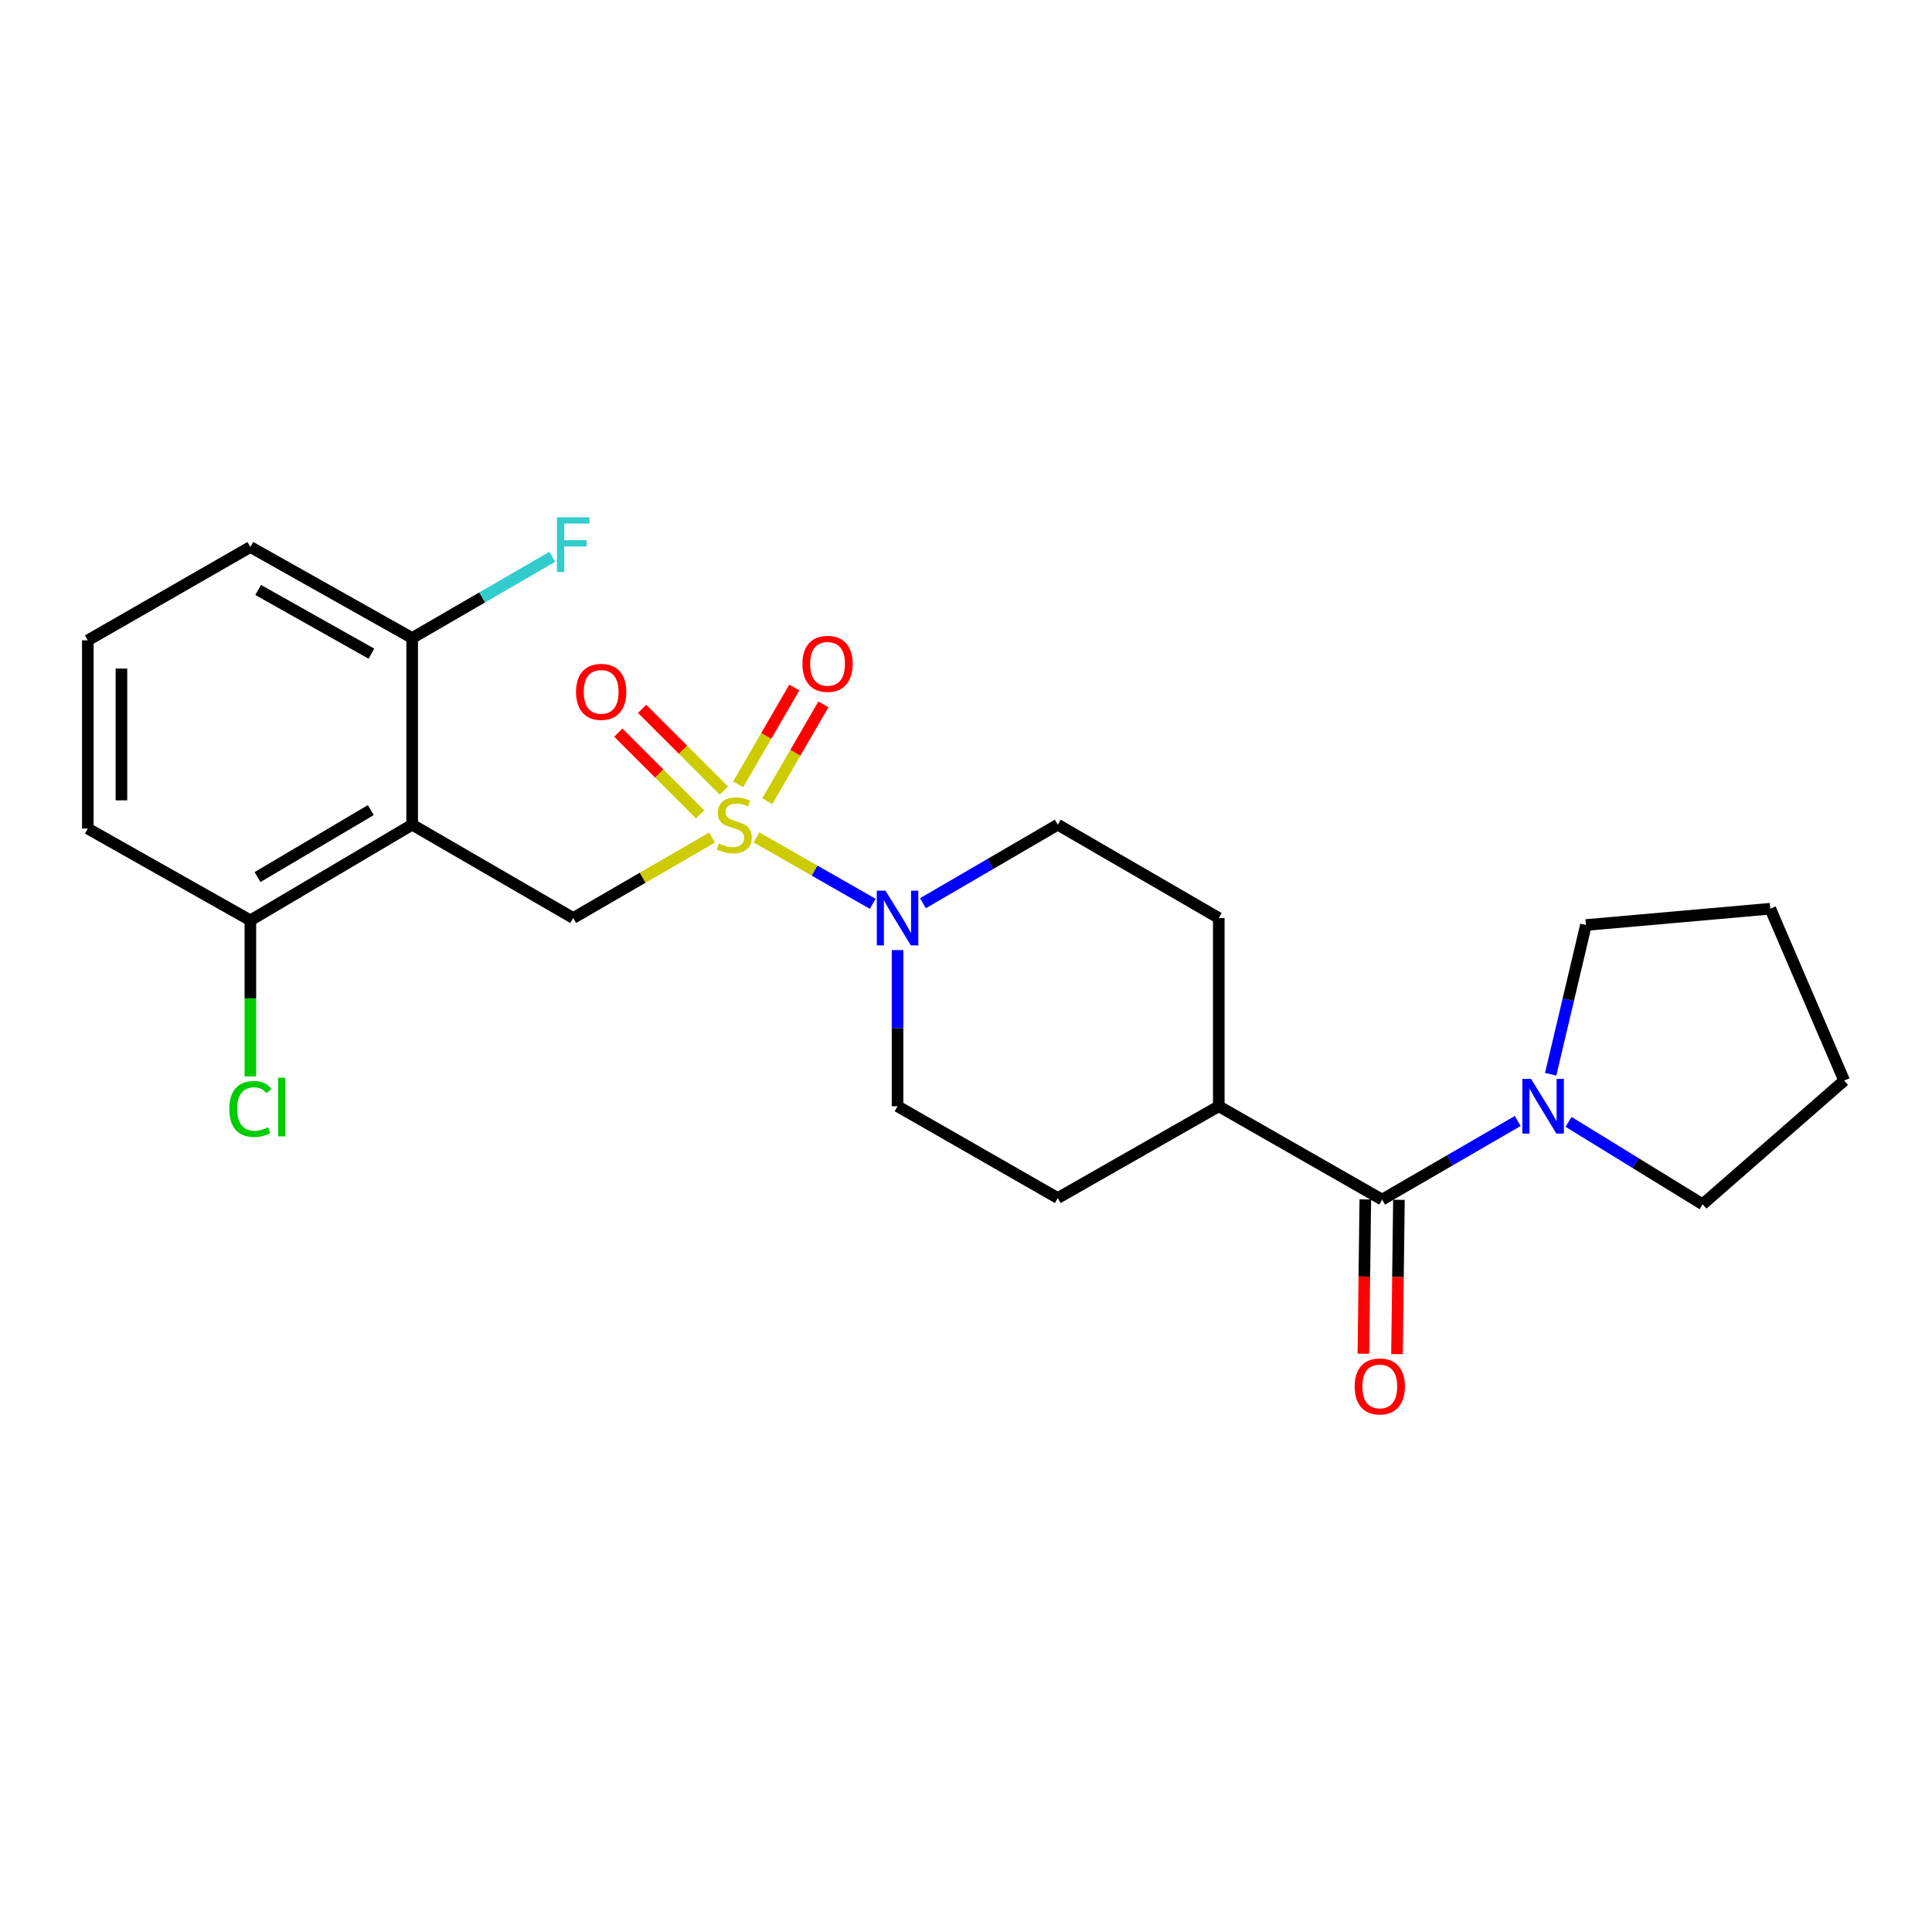 <?xml version='1.0' encoding='iso-8859-1'?>
<svg version='1.1' baseProfile='full'
              xmlns='http://www.w3.org/2000/svg'
                      xmlns:rdkit='http://www.rdkit.org/xml'
                      xmlns:xlink='http://www.w3.org/1999/xlink'
                  xml:space='preserve'
width='1000px' height='1000px' viewBox='0 0 1000 1000'>
<!-- END OF HEADER -->
<rect style='opacity:1.0;fill:#FFFFFF;stroke:none' width='1000' height='1000' x='0' y='0'> </rect>
<path class='bond-1' d='M 391.541,433.439 L 421.635,450.633' style='fill:none;fill-rule:evenodd;stroke:#CCCC00;stroke-width:6px;stroke-linecap:butt;stroke-linejoin:miter;stroke-opacity:1' />
<path class='bond-1' d='M 421.635,450.633 L 451.729,467.827' style='fill:none;fill-rule:evenodd;stroke:#0000FF;stroke-width:6px;stroke-linecap:butt;stroke-linejoin:miter;stroke-opacity:1' />
<path class='bond-2' d='M 368.539,433.518 L 332.61,454.341' style='fill:none;fill-rule:evenodd;stroke:#CCCC00;stroke-width:6px;stroke-linecap:butt;stroke-linejoin:miter;stroke-opacity:1' />
<path class='bond-2' d='M 332.61,454.341 L 296.681,475.164' style='fill:none;fill-rule:evenodd;stroke:#000000;stroke-width:6px;stroke-linecap:butt;stroke-linejoin:miter;stroke-opacity:1' />
<path class='bond-5' d='M 397.136,414.695 L 411.664,389.637' style='fill:none;fill-rule:evenodd;stroke:#CCCC00;stroke-width:6px;stroke-linecap:butt;stroke-linejoin:miter;stroke-opacity:1' />
<path class='bond-5' d='M 411.664,389.637 L 426.191,364.578' style='fill:none;fill-rule:evenodd;stroke:#FF0000;stroke-width:6px;stroke-linecap:butt;stroke-linejoin:miter;stroke-opacity:1' />
<path class='bond-5' d='M 382.083,405.968 L 396.61,380.91' style='fill:none;fill-rule:evenodd;stroke:#CCCC00;stroke-width:6px;stroke-linecap:butt;stroke-linejoin:miter;stroke-opacity:1' />
<path class='bond-5' d='M 396.61,380.91 L 411.138,355.851' style='fill:none;fill-rule:evenodd;stroke:#FF0000;stroke-width:6px;stroke-linecap:butt;stroke-linejoin:miter;stroke-opacity:1' />
<path class='bond-6' d='M 374.663,409.198 L 353.502,388.045' style='fill:none;fill-rule:evenodd;stroke:#CCCC00;stroke-width:6px;stroke-linecap:butt;stroke-linejoin:miter;stroke-opacity:1' />
<path class='bond-6' d='M 353.502,388.045 L 332.34,366.892' style='fill:none;fill-rule:evenodd;stroke:#FF0000;stroke-width:6px;stroke-linecap:butt;stroke-linejoin:miter;stroke-opacity:1' />
<path class='bond-6' d='M 362.362,421.504 L 341.2,400.351' style='fill:none;fill-rule:evenodd;stroke:#CCCC00;stroke-width:6px;stroke-linecap:butt;stroke-linejoin:miter;stroke-opacity:1' />
<path class='bond-6' d='M 341.2,400.351 L 320.039,379.198' style='fill:none;fill-rule:evenodd;stroke:#FF0000;stroke-width:6px;stroke-linecap:butt;stroke-linejoin:miter;stroke-opacity:1' />
<path class='bond-0' d='M 213.335,426.86 L 296.681,475.164' style='fill:none;fill-rule:evenodd;stroke:#000000;stroke-width:6px;stroke-linecap:butt;stroke-linejoin:miter;stroke-opacity:1' />
<path class='bond-7' d='M 213.335,426.86 L 129.593,476.373' style='fill:none;fill-rule:evenodd;stroke:#000000;stroke-width:6px;stroke-linecap:butt;stroke-linejoin:miter;stroke-opacity:1' />
<path class='bond-7' d='M 191.918,419.309 L 133.299,453.968' style='fill:none;fill-rule:evenodd;stroke:#000000;stroke-width:6px;stroke-linecap:butt;stroke-linejoin:miter;stroke-opacity:1' />
<path class='bond-8' d='M 213.335,426.86 L 213.335,330.242' style='fill:none;fill-rule:evenodd;stroke:#000000;stroke-width:6px;stroke-linecap:butt;stroke-linejoin:miter;stroke-opacity:1' />
<path class='bond-10' d='M 477.711,467.511 L 512.606,447.186' style='fill:none;fill-rule:evenodd;stroke:#0000FF;stroke-width:6px;stroke-linecap:butt;stroke-linejoin:miter;stroke-opacity:1' />
<path class='bond-10' d='M 512.606,447.186 L 547.502,426.86' style='fill:none;fill-rule:evenodd;stroke:#000000;stroke-width:6px;stroke-linecap:butt;stroke-linejoin:miter;stroke-opacity:1' />
<path class='bond-11' d='M 464.572,491.76 L 464.572,532.177' style='fill:none;fill-rule:evenodd;stroke:#0000FF;stroke-width:6px;stroke-linecap:butt;stroke-linejoin:miter;stroke-opacity:1' />
<path class='bond-11' d='M 464.572,532.177 L 464.572,572.595' style='fill:none;fill-rule:evenodd;stroke:#000000;stroke-width:6px;stroke-linecap:butt;stroke-linejoin:miter;stroke-opacity:1' />
<path class='bond-3' d='M 715.383,620.918 L 630.838,572.595' style='fill:none;fill-rule:evenodd;stroke:#000000;stroke-width:6px;stroke-linecap:butt;stroke-linejoin:miter;stroke-opacity:1' />
<path class='bond-4' d='M 715.383,620.918 L 750.477,600.568' style='fill:none;fill-rule:evenodd;stroke:#000000;stroke-width:6px;stroke-linecap:butt;stroke-linejoin:miter;stroke-opacity:1' />
<path class='bond-4' d='M 750.477,600.568 L 785.571,580.219' style='fill:none;fill-rule:evenodd;stroke:#0000FF;stroke-width:6px;stroke-linecap:butt;stroke-linejoin:miter;stroke-opacity:1' />
<path class='bond-12' d='M 706.683,620.809 L 706.184,660.751' style='fill:none;fill-rule:evenodd;stroke:#000000;stroke-width:6px;stroke-linecap:butt;stroke-linejoin:miter;stroke-opacity:1' />
<path class='bond-12' d='M 706.184,660.751 L 705.684,700.692' style='fill:none;fill-rule:evenodd;stroke:#FF0000;stroke-width:6px;stroke-linecap:butt;stroke-linejoin:miter;stroke-opacity:1' />
<path class='bond-12' d='M 724.082,621.027 L 723.583,660.968' style='fill:none;fill-rule:evenodd;stroke:#000000;stroke-width:6px;stroke-linecap:butt;stroke-linejoin:miter;stroke-opacity:1' />
<path class='bond-12' d='M 723.583,660.968 L 723.083,700.909' style='fill:none;fill-rule:evenodd;stroke:#FF0000;stroke-width:6px;stroke-linecap:butt;stroke-linejoin:miter;stroke-opacity:1' />
<path class='bond-17' d='M 811.881,580.685 L 846.577,602.01' style='fill:none;fill-rule:evenodd;stroke:#0000FF;stroke-width:6px;stroke-linecap:butt;stroke-linejoin:miter;stroke-opacity:1' />
<path class='bond-17' d='M 846.577,602.01 L 881.272,623.335' style='fill:none;fill-rule:evenodd;stroke:#000000;stroke-width:6px;stroke-linecap:butt;stroke-linejoin:miter;stroke-opacity:1' />
<path class='bond-18' d='M 802.633,556.025 L 811.754,517.407' style='fill:none;fill-rule:evenodd;stroke:#0000FF;stroke-width:6px;stroke-linecap:butt;stroke-linejoin:miter;stroke-opacity:1' />
<path class='bond-18' d='M 811.754,517.407 L 820.875,478.789' style='fill:none;fill-rule:evenodd;stroke:#000000;stroke-width:6px;stroke-linecap:butt;stroke-linejoin:miter;stroke-opacity:1' />
<path class='bond-15' d='M 129.593,476.373 L 129.593,516.753' style='fill:none;fill-rule:evenodd;stroke:#000000;stroke-width:6px;stroke-linecap:butt;stroke-linejoin:miter;stroke-opacity:1' />
<path class='bond-15' d='M 129.593,516.753 L 129.593,557.134' style='fill:none;fill-rule:evenodd;stroke:#00CC00;stroke-width:6px;stroke-linecap:butt;stroke-linejoin:miter;stroke-opacity:1' />
<path class='bond-21' d='M 129.593,476.373 L 45.455,428.871' style='fill:none;fill-rule:evenodd;stroke:#000000;stroke-width:6px;stroke-linecap:butt;stroke-linejoin:miter;stroke-opacity:1' />
<path class='bond-16' d='M 213.335,330.242 L 249.594,309.219' style='fill:none;fill-rule:evenodd;stroke:#000000;stroke-width:6px;stroke-linecap:butt;stroke-linejoin:miter;stroke-opacity:1' />
<path class='bond-16' d='M 249.594,309.219 L 285.853,288.197' style='fill:none;fill-rule:evenodd;stroke:#33CCCC;stroke-width:6px;stroke-linecap:butt;stroke-linejoin:miter;stroke-opacity:1' />
<path class='bond-20' d='M 213.335,330.242 L 129.593,283.127' style='fill:none;fill-rule:evenodd;stroke:#000000;stroke-width:6px;stroke-linecap:butt;stroke-linejoin:miter;stroke-opacity:1' />
<path class='bond-20' d='M 192.242,338.339 L 133.622,305.358' style='fill:none;fill-rule:evenodd;stroke:#000000;stroke-width:6px;stroke-linecap:butt;stroke-linejoin:miter;stroke-opacity:1' />
<path class='bond-9' d='M 630.838,572.595 L 547.502,620.106' style='fill:none;fill-rule:evenodd;stroke:#000000;stroke-width:6px;stroke-linecap:butt;stroke-linejoin:miter;stroke-opacity:1' />
<path class='bond-24' d='M 630.838,572.595 L 630.838,475.164' style='fill:none;fill-rule:evenodd;stroke:#000000;stroke-width:6px;stroke-linecap:butt;stroke-linejoin:miter;stroke-opacity:1' />
<path class='bond-13' d='M 547.502,426.86 L 630.838,475.164' style='fill:none;fill-rule:evenodd;stroke:#000000;stroke-width:6px;stroke-linecap:butt;stroke-linejoin:miter;stroke-opacity:1' />
<path class='bond-14' d='M 464.572,572.595 L 547.502,620.106' style='fill:none;fill-rule:evenodd;stroke:#000000;stroke-width:6px;stroke-linecap:butt;stroke-linejoin:miter;stroke-opacity:1' />
<path class='bond-23' d='M 881.272,623.335 L 954.545,559.313' style='fill:none;fill-rule:evenodd;stroke:#000000;stroke-width:6px;stroke-linecap:butt;stroke-linejoin:miter;stroke-opacity:1' />
<path class='bond-22' d='M 820.875,478.789 L 916.304,470.35' style='fill:none;fill-rule:evenodd;stroke:#000000;stroke-width:6px;stroke-linecap:butt;stroke-linejoin:miter;stroke-opacity:1' />
<path class='bond-19' d='M 45.455,331.45 L 129.593,283.127' style='fill:none;fill-rule:evenodd;stroke:#000000;stroke-width:6px;stroke-linecap:butt;stroke-linejoin:miter;stroke-opacity:1' />
<path class='bond-25' d='M 45.455,331.45 L 45.455,428.871' style='fill:none;fill-rule:evenodd;stroke:#000000;stroke-width:6px;stroke-linecap:butt;stroke-linejoin:miter;stroke-opacity:1' />
<path class='bond-25' d='M 62.855,346.063 L 62.855,414.258' style='fill:none;fill-rule:evenodd;stroke:#000000;stroke-width:6px;stroke-linecap:butt;stroke-linejoin:miter;stroke-opacity:1' />
<path class='bond-26' d='M 916.304,470.35 L 954.545,559.313' style='fill:none;fill-rule:evenodd;stroke:#000000;stroke-width:6px;stroke-linecap:butt;stroke-linejoin:miter;stroke-opacity:1' />
<path  class='atom-0' d='M 372.027 436.58
Q 372.347 436.7, 373.667 437.26
Q 374.987 437.82, 376.427 438.18
Q 377.907 438.5, 379.347 438.5
Q 382.027 438.5, 383.587 437.22
Q 385.147 435.9, 385.147 433.62
Q 385.147 432.06, 384.347 431.1
Q 383.587 430.14, 382.387 429.62
Q 381.187 429.1, 379.187 428.5
Q 376.667 427.74, 375.147 427.02
Q 373.667 426.3, 372.587 424.78
Q 371.547 423.26, 371.547 420.7
Q 371.547 417.14, 373.947 414.94
Q 376.387 412.74, 381.187 412.74
Q 384.467 412.74, 388.187 414.3
L 387.267 417.38
Q 383.867 415.98, 381.307 415.98
Q 378.547 415.98, 377.027 417.14
Q 375.507 418.26, 375.547 420.22
Q 375.547 421.74, 376.307 422.66
Q 377.107 423.58, 378.227 424.1
Q 379.387 424.62, 381.307 425.22
Q 383.867 426.02, 385.387 426.82
Q 386.907 427.62, 387.987 429.26
Q 389.107 430.86, 389.107 433.62
Q 389.107 437.54, 386.467 439.66
Q 383.867 441.74, 379.507 441.74
Q 376.987 441.74, 375.067 441.18
Q 373.187 440.66, 370.947 439.74
L 372.027 436.58
' fill='#CCCC00'/>
<path  class='atom-2' d='M 458.312 461.004
L 467.592 476.004
Q 468.512 477.484, 469.992 480.164
Q 471.472 482.844, 471.552 483.004
L 471.552 461.004
L 475.312 461.004
L 475.312 489.324
L 471.432 489.324
L 461.472 472.924
Q 460.312 471.004, 459.072 468.804
Q 457.872 466.604, 457.512 465.924
L 457.512 489.324
L 453.832 489.324
L 453.832 461.004
L 458.312 461.004
' fill='#0000FF'/>
<path  class='atom-5' d='M 792.459 558.435
L 801.739 573.435
Q 802.659 574.915, 804.139 577.595
Q 805.619 580.275, 805.699 580.435
L 805.699 558.435
L 809.459 558.435
L 809.459 586.755
L 805.579 586.755
L 795.619 570.355
Q 794.459 568.435, 793.219 566.235
Q 792.019 564.035, 791.659 563.355
L 791.659 586.755
L 787.979 586.755
L 787.979 558.435
L 792.459 558.435
' fill='#0000FF'/>
<path  class='atom-6' d='M 415.341 343.604
Q 415.341 336.804, 418.701 333.004
Q 422.061 329.204, 428.341 329.204
Q 434.621 329.204, 437.981 333.004
Q 441.341 336.804, 441.341 343.604
Q 441.341 350.484, 437.941 354.404
Q 434.541 358.284, 428.341 358.284
Q 422.101 358.284, 418.701 354.404
Q 415.341 350.524, 415.341 343.604
M 428.341 355.084
Q 432.661 355.084, 434.981 352.204
Q 437.341 349.284, 437.341 343.604
Q 437.341 338.044, 434.981 335.244
Q 432.661 332.404, 428.341 332.404
Q 424.021 332.404, 421.661 335.204
Q 419.341 338.004, 419.341 343.604
Q 419.341 349.324, 421.661 352.204
Q 424.021 355.084, 428.341 355.084
' fill='#FF0000'/>
<path  class='atom-7' d='M 298.162 358.104
Q 298.162 351.304, 301.522 347.504
Q 304.882 343.704, 311.162 343.704
Q 317.442 343.704, 320.802 347.504
Q 324.162 351.304, 324.162 358.104
Q 324.162 364.984, 320.762 368.904
Q 317.362 372.784, 311.162 372.784
Q 304.922 372.784, 301.522 368.904
Q 298.162 365.024, 298.162 358.104
M 311.162 369.584
Q 315.482 369.584, 317.802 366.704
Q 320.162 363.784, 320.162 358.104
Q 320.162 352.544, 317.802 349.744
Q 315.482 346.904, 311.162 346.904
Q 306.842 346.904, 304.482 349.704
Q 302.162 352.504, 302.162 358.104
Q 302.162 363.824, 304.482 366.704
Q 306.842 369.584, 311.162 369.584
' fill='#FF0000'/>
<path  class='atom-13' d='M 701.174 717.616
Q 701.174 710.816, 704.534 707.016
Q 707.894 703.216, 714.174 703.216
Q 720.454 703.216, 723.814 707.016
Q 727.174 710.816, 727.174 717.616
Q 727.174 724.496, 723.774 728.416
Q 720.374 732.296, 714.174 732.296
Q 707.934 732.296, 704.534 728.416
Q 701.174 724.536, 701.174 717.616
M 714.174 729.096
Q 718.494 729.096, 720.814 726.216
Q 723.174 723.296, 723.174 717.616
Q 723.174 712.056, 720.814 709.256
Q 718.494 706.416, 714.174 706.416
Q 709.854 706.416, 707.494 709.216
Q 705.174 712.016, 705.174 717.616
Q 705.174 723.336, 707.494 726.216
Q 709.854 729.096, 714.174 729.096
' fill='#FF0000'/>
<path  class='atom-16' d='M 118.673 573.99
Q 118.673 566.95, 121.953 563.27
Q 125.273 559.55, 131.553 559.55
Q 137.393 559.55, 140.513 563.67
L 137.873 565.83
Q 135.593 562.83, 131.553 562.83
Q 127.273 562.83, 124.993 565.71
Q 122.753 568.55, 122.753 573.99
Q 122.753 579.59, 125.073 582.47
Q 127.433 585.35, 131.993 585.35
Q 135.113 585.35, 138.753 583.47
L 139.873 586.47
Q 138.393 587.43, 136.153 587.99
Q 133.913 588.55, 131.433 588.55
Q 125.273 588.55, 121.953 584.79
Q 118.673 581.03, 118.673 573.99
' fill='#00CC00'/>
<path  class='atom-16' d='M 143.953 557.83
L 147.633 557.83
L 147.633 588.19
L 143.953 588.19
L 143.953 557.83
' fill='#00CC00'/>
<path  class='atom-17' d='M 288.261 267.758
L 305.101 267.758
L 305.101 270.998
L 292.061 270.998
L 292.061 279.598
L 303.661 279.598
L 303.661 282.878
L 292.061 282.878
L 292.061 296.078
L 288.261 296.078
L 288.261 267.758
' fill='#33CCCC'/>
</svg>
